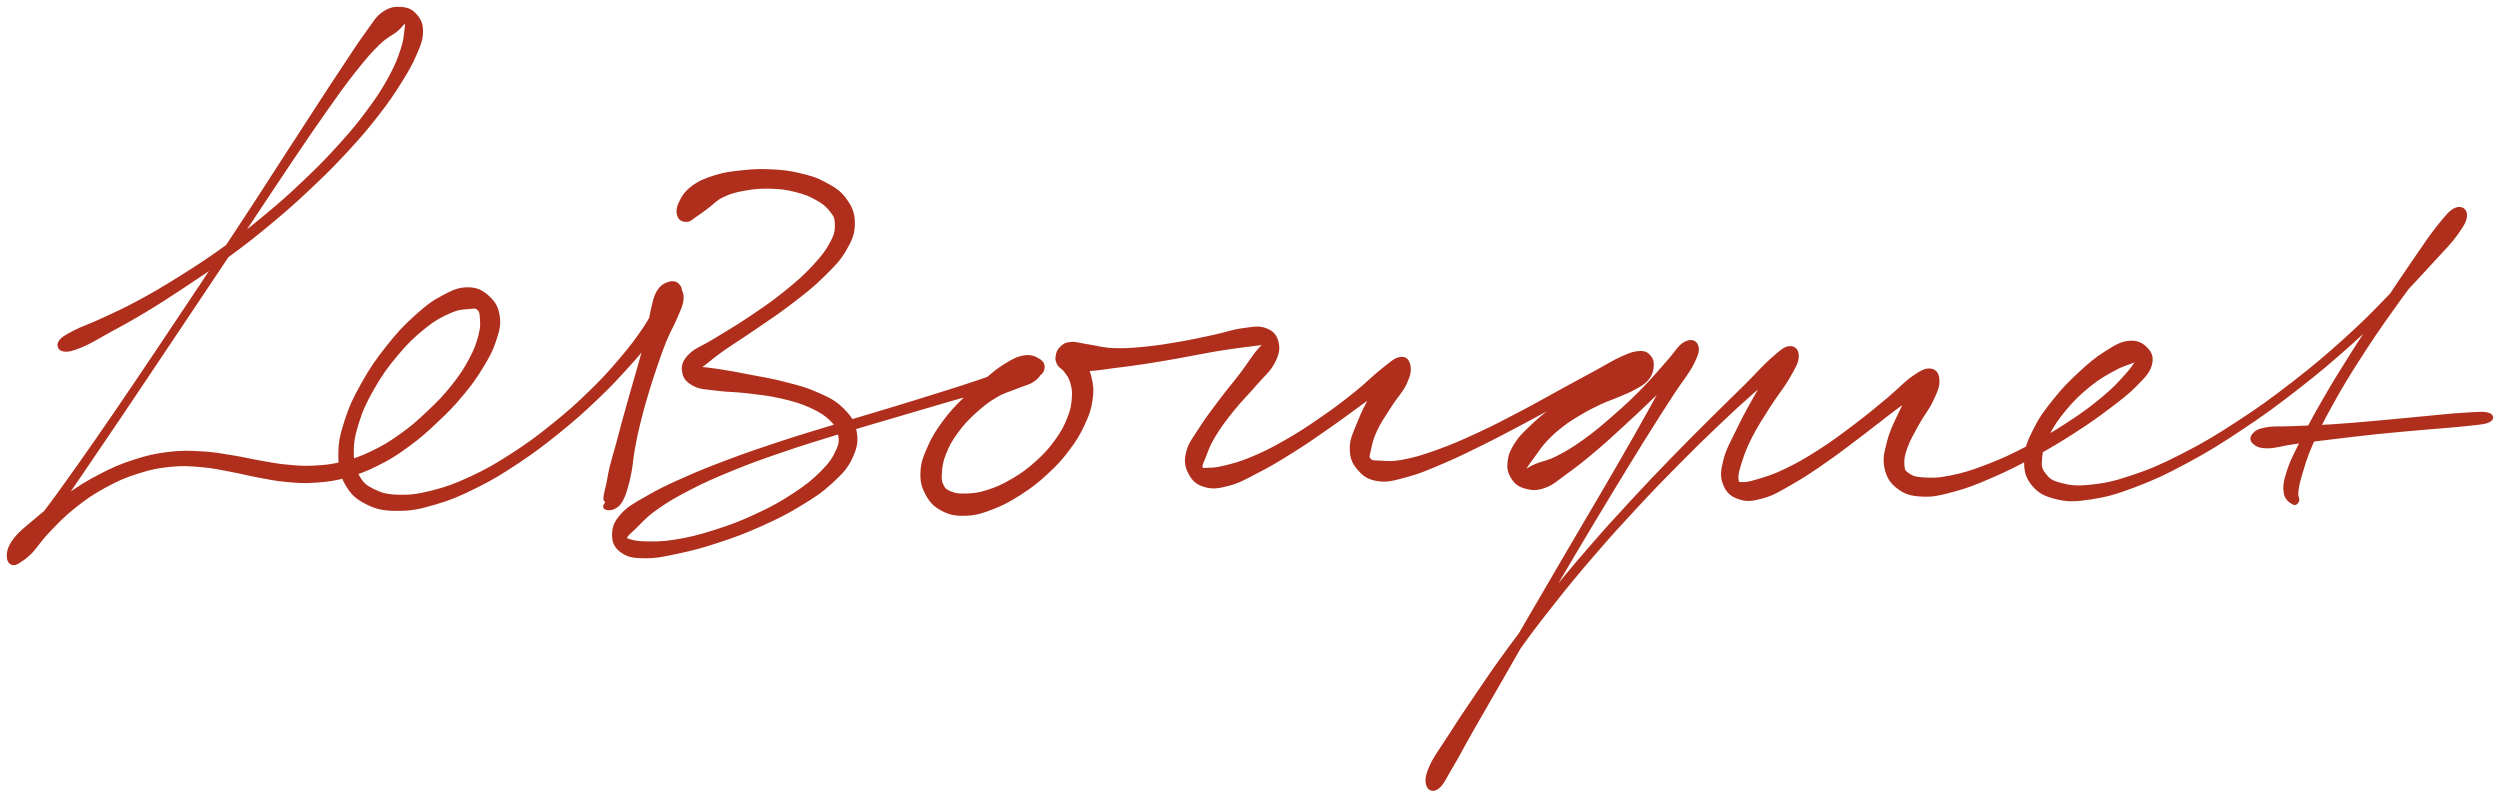 <svg xmlns="http://www.w3.org/2000/svg" aria-label="LeBouquet handwriting logo" style="fill:#b02f1c;stroke:#b02f1c" viewBox="224.692 283.577 916.948 292.575"><path d="M247.96 411.98c1.56.31 3.21-.11 6.46-1.43 3.25-1.32 5.16-2.63 9.78-5.17 4.63-2.54 7.67-4.11 13.33-7.52 5.65-3.41 8.83-5.45 14.96-9.53 6.14-4.08 9.47-6.25 15.73-10.86 6.26-4.61 9.5-7.1 15.58-12.17 6.08-5.06 9.19-7.84 14.82-13.15 5.63-5.31 8.42-8.12 13.31-13.4 4.88-5.29 7.2-8.02 11.11-13.03 3.91-5.01 5.63-7.58 8.42-12.02 2.8-4.45 3.98-6.57 5.56-10.23 1.58-3.66 2.26-5.25 2.33-8.06.06-2.82-.55-4.27-2.01-6.02-1.45-1.75-2.85-2.55-5.27-2.75-2.42-.19-4.26-.04-6.84 1.78-2.57 1.82-3.32 3.62-6.05 7.32s-4.08 5.88-7.61 11.19c-3.54 5.3-5.56 8.42-10.06 15.33-4.5 6.9-7.07 10.91-12.45 19.2-5.37 8.29-8.37 13-14.42 22.25-6.06 9.25-9.42 14.32-15.85 24.02-6.44 9.69-9.94 14.94-16.33 24.45-6.39 9.51-9.69 14.44-15.62 23.08-5.92 8.65-8.89 12.93-14.01 20.15-5.13 7.22-7.55 10.63-11.62 15.97-4.08 5.33-6.19 7.39-8.77 10.69-2.57 3.31-3.66 4.26-4.1 5.82-.45 1.56.48 2.2 1.88 1.98 1.41-.22 2.74-.86 5.13-3.07 2.39-2.22 3.52-4.57 6.81-8.01 3.29-3.44 5.43-5.82 9.65-9.19 4.22-3.37 6.73-5.09 11.44-7.66 4.71-2.56 7.31-3.66 12.11-5.18 4.79-1.53 7.25-1.98 11.86-2.45 4.61-.47 6.84-.25 11.21.1 4.36.35 6.45.89 10.64 1.66 4.19.76 6.15 1.39 10.3 2.15 4.15.75 6.2 1.26 10.44 1.64 4.25.37 6.4.56 10.79.24 4.4-.32 6.67-.6 11.18-1.84 4.52-1.25 6.91-2.15 11.4-4.4 4.5-2.24 6.79-3.71 11.09-6.84 4.3-3.14 6.47-5.1 10.43-8.83 3.96-3.72 6.03-5.8 9.37-9.81 3.35-4 4.94-6.22 7.36-10.22 2.43-3.99 3.56-6.04 4.77-9.75 1.22-3.7 1.77-5.63 1.3-8.78-.46-3.16-1.41-4.95-3.62-6.99-2.21-2.03-4.07-3.15-7.43-3.19-3.35-.05-5.44.88-9.33 2.96-3.89 2.07-6.03 3.71-10.11 7.41-4.07 3.69-6.41 6.2-10.25 11.07-3.85 4.87-5.95 7.89-8.98 13.28-3.03 5.38-4.48 8.4-6.17 13.64-1.7 5.25-2.34 7.95-2.32 12.59.02 4.64.42 7.08 2.42 10.62 2.01 3.55 3.82 5.23 7.59 7.11 3.78 1.89 6.33 2.31 11.29 2.33 4.95.01 7.8-.6 13.47-2.24 5.67-1.65 8.8-2.97 14.89-5.98 6.08-3.01 9.36-5.02 15.52-9.1s9.44-6.6 15.27-11.3c5.82-4.71 8.75-7.35 13.86-12.21 5.1-4.86 7.5-7.5 11.66-12.09s6.01-6.97 9.13-10.87c3.12-3.9 4.53-5.65 6.47-8.62 1.94-2.96 2.72-4.22 3.22-6.22.51-1.99.14-2.88-.69-3.76-.84-.87-2.01-1.09-3.47-.61-1.46.49-2.63 1.12-3.83 3.05-1.2 1.92-1.39 3.47-2.16 6.58-.76 3.11-.8 5.15-1.67 8.97-.87 3.83-1.53 5.97-2.68 10.14-1.15 4.17-1.86 6.48-3.07 10.71-1.2 4.22-1.84 6.44-2.94 10.43-1.09 3.98-1.59 6-2.53 9.48-.95 3.48-1.52 5.14-2.2 7.92-.68 2.79-.76 3.98-1.19 6-.43 2.01-.73 2.83-.94 4.07-.2 1.23-.27 1.57-.09 2.1.17.53.77.44.98.53.21.09.29-.48.05-.08-.24.39-1.3 1.47-1.24 2.04.06.57.71.79 1.53.81.81.02 1.6-.1 2.54-.73.95-.63 1.39-1.01 2.18-2.41.8-1.4 1.14-2.42 1.79-4.59.65-2.16.92-3.37 1.45-6.23.52-2.86.54-4.57 1.17-8.07.63-3.49 1.03-5.48 1.99-9.42.96-3.95 1.57-6.14 2.81-10.3 1.23-4.16 1.97-6.45 3.36-10.51 1.4-4.07 2.11-6.2 3.6-9.8 1.49-3.6 2.63-5.29 3.84-8.19 1.21-2.9 1.95-4.19 2.2-6.3.26-2.12-.27-3.1-.93-4.28-.67-1.18-1.41-1.64-2.39-1.62-.99.03-1.43.26-2.53 1.74-1.1 1.48-1.34 2.73-2.96 5.66-1.62 2.92-2.42 4.96-5.13 8.96-2.7 4-4.47 6.4-8.4 11.03-3.93 4.62-6.27 7.26-11.24 12.09-4.97 4.83-7.86 7.45-13.6 12.06-5.73 4.61-9 7.08-15.08 10.99-6.07 3.91-9.35 5.81-15.29 8.56-5.94 2.75-9.06 3.85-14.39 5.19-5.33 1.33-8.01 1.6-12.27 1.48-4.26-.13-6.12-.7-9.02-2.11-2.91-1.41-3.95-2.32-5.48-4.94-1.54-2.61-2.1-4.26-2.19-8.14-.1-3.87.23-6.4 1.71-11.23s2.81-7.81 5.7-12.9c2.9-5.09 4.99-8.04 8.77-12.55 3.78-4.51 6.22-6.84 10.15-9.99 3.94-3.15 6.25-4.3 9.53-5.74 3.27-1.45 4.79-1.28 6.84-1.49 2.05-.21 2.5-.37 3.42.41.91.78 1.02 1.52 1.13 3.49.12 1.98.26 3.34-.57 6.41-.82 3.06-1.54 5.18-3.57 8.92s-3.48 5.95-6.57 9.8c-3.1 3.85-5.11 5.89-8.9 9.45-3.78 3.57-5.92 5.45-10.03 8.37-4.11 2.92-6.29 4.23-10.52 6.25-4.22 2.01-6.42 2.75-10.58 3.81-4.17 1.06-6.19 1.25-10.22 1.48-4.04.24-5.97.06-9.97-.3-3.99-.36-5.92-.81-10-1.5s-6.06-1.28-10.37-1.96c-4.31-.68-6.54-1.19-11.18-1.44-4.63-.25-7.08-.41-12.02.19-4.95.6-7.58 1.16-12.69 2.81-5.11 1.65-7.82 2.83-12.84 5.44-5.03 2.61-7.63 4.37-12.3 7.6-4.67 3.22-7.22 5.28-11.05 8.53-3.83 3.24-6.08 4.88-8.1 7.7-2.01 2.82-2.19 4.76-1.98 6.4.21 1.64 1.4 2.53 3.02 1.82 1.62-.72 2.5-2.02 5.08-5.41s4.02-5.96 7.82-11.54c3.8-5.58 6.18-9.01 11.17-16.34 4.99-7.34 7.93-11.63 13.8-20.33 5.87-8.7 9.15-13.64 15.53-23.16 6.38-9.52 9.89-14.76 16.36-24.44 6.46-9.68 9.85-14.73 15.98-23.93 6.14-9.2 9.18-13.89 14.7-22.07 5.53-8.18 8.18-12.15 12.92-18.85 4.74-6.7 6.9-9.77 10.79-14.66 3.89-4.9 5.63-6.9 8.64-9.82 3.02-2.92 4.63-3.29 6.45-4.79 1.83-1.5 1.96-2.15 2.69-2.71.72-.57.77-.69.93-.11.16.58.16 1.09-.14 3.02-.29 1.93-.2 3.3-1.32 6.63s-1.89 5.61-4.27 10.01c-2.39 4.4-4 7-7.67 11.99-3.66 5-5.92 7.74-10.66 13.01s-7.5 8.07-13.04 13.35c-5.54 5.27-8.63 8.03-14.66 13.03-6.03 5-9.24 7.47-15.49 11.96-6.26 4.48-9.59 6.61-15.77 10.48s-9.39 5.76-15.13 8.86c-5.74 3.09-8.85 4.42-13.56 6.61-4.7 2.19-6.91 2.74-9.97 4.35-3.06 1.62-4.51 2.37-5.31 3.71-.8 1.35-.24 2.7 1.31 3.02"/><path d="M476.6 364.46c1.24-.03 1.78-.86 3.28-1.84 1.51-.98 2.27-1.62 4.25-3.06s2.9-2.82 5.65-4.13c2.75-1.31 4.59-1.8 8.09-2.42 3.49-.63 5.65-.82 9.38-.72 3.73.1 5.85.37 9.26 1.23 3.42.85 5.21 1.58 7.8 3.04 2.59 1.45 3.73 2.44 5.15 4.24 1.41 1.79 1.85 2.44 1.92 4.74.07 2.3.05 3.62-1.59 6.76-1.63 3.14-3.1 5.19-6.59 8.95-3.5 3.77-6.09 6.02-10.89 9.88-4.8 3.85-8.01 5.97-13.12 9.4-5.12 3.43-8.16 5.09-12.46 7.76-4.3 2.67-6.78 3.29-9.05 5.59-2.27 2.31-2.6 3.8-2.32 5.95.29 2.15 1.34 3.5 3.75 4.81 2.42 1.31 4.39 1.2 8.33 1.74 3.95.53 6.63.38 11.4.96 4.76.57 7.77.83 12.43 1.91 4.67 1.08 7.22 1.81 10.89 3.49 3.68 1.67 5.39 2.86 7.47 4.88s2.51 2.96 2.93 5.22c.42 2.26.45 3.33-.81 6.09-1.27 2.76-2.35 4.53-5.52 7.73-3.18 3.2-5.5 5.09-10.36 8.28-4.85 3.19-8.07 4.95-13.91 7.66s-9.35 4.02-15.28 5.89c-5.92 1.88-9.24 2.67-14.32 3.49-5.08.83-7.67.7-11.1.65-3.42-.06-4.62-.49-6.01-.92-1.4-.44-1.41-.33-.96-1.24.46-.92 1.12-1.36 3.24-3.36 2.11-2 3.43-3.83 7.33-6.64 3.91-2.8 6.55-4.44 12.19-7.37 5.65-2.94 9.11-4.46 16.02-7.3 6.92-2.83 10.89-4.22 18.57-6.86 7.67-2.64 11.92-3.89 19.83-6.33 7.91-2.44 12.12-3.62 19.69-5.86 7.57-2.24 11.41-3.38 18.16-5.34 6.75-1.95 10.08-2.92 15.61-4.46 5.53-1.53 8.08-2.13 12.04-3.21 3.96-1.08 5.67-1.13 7.75-2.19 2.07-1.05 2.46-1.86 2.62-3.07.15-1.22-.44-2.18-1.84-2.99-1.4-.81-2.77-1.45-5.17-1.07-2.39.38-3.96 1.24-6.81 2.97-2.85 1.73-4.36 3.12-7.44 5.67-3.07 2.54-4.9 3.99-7.95 7.06-3.05 3.07-4.76 4.83-7.29 8.28-2.53 3.46-3.76 5.38-5.37 8.99-1.6 3.61-2.48 5.6-2.66 9.07-.17 3.46.26 5.43 1.77 8.25 1.51 2.81 2.9 4.32 5.8 5.82 2.89 1.51 4.97 1.85 8.67 1.71 3.69-.14 5.82-.86 9.81-2.4 3.99-1.55 6.19-2.78 10.12-5.31 3.93-2.54 6.03-4.16 9.53-7.39 3.51-3.22 5.26-5.14 7.98-8.74 2.72-3.6 3.91-5.62 5.61-9.27 1.69-3.66 2.37-5.57 2.85-9.02.48-3.45.26-5.33-.44-8.24s-1.67-4.3-3.06-6.32c-1.39-2.02-2.37-3.07-3.88-3.78-1.51-.72-2.73-.52-3.67.19-.94.72-1.47 2.06-1.03 3.38.45 1.32 1.16 2.46 3.26 3.23 2.11.77 3.8.73 7.27.63 3.47-.1 5.67-.57 10.09-1.13 4.42-.55 7.01-.86 11.99-1.63 4.99-.77 7.87-1.31 12.93-2.21 5.06-.9 7.82-1.54 12.37-2.3 4.55-.76 6.96-1.03 10.38-1.5 3.43-.47 5.16-.62 6.74-.84 1.58-.22 1.59-.89 1.16-.27-.42.62-1.46 1.09-3.27 3.36-1.81 2.27-3.04 4.39-5.77 7.99-2.73 3.61-4.86 6.01-7.86 10.02-3.01 4.01-4.77 6.26-7.16 10.01-2.38 3.75-3.96 5.48-4.76 8.74-.8 3.26-.49 5.13.77 7.58 1.26 2.46 2.65 3.85 5.52 4.69 2.87.85 4.93.59 8.83-.45 3.9-1.04 6.05-2.36 10.67-4.76 4.62-2.39 7.29-3.99 12.43-7.21 5.13-3.21 8.06-5.27 13.24-8.87 5.18-3.6 7.98-5.76 12.64-9.14 4.67-3.39 7.51-5.19 10.7-7.8 3.19-2.62 4.54-3.85 5.26-5.3.72-1.44-.29-2.24-1.66-1.93-1.36.31-3.01 1.05-5.15 3.48-2.14 2.44-3.45 4.92-5.54 8.69-2.1 3.77-3.4 6.27-4.94 10.16-1.54 3.89-2.73 5.91-2.75 9.29-.02 3.38.7 5.25 2.67 7.59 1.96 2.33 3.63 3.56 7.15 4.09 3.52.53 5.78-.2 10.46-1.45 4.68-1.25 7.37-2.45 12.93-4.8 5.57-2.36 8.79-3.96 14.88-6.97 6.1-3.01 9.5-4.87 15.61-8.1 6.11-3.22 9.35-5.11 14.95-8.01 5.61-2.89 8.48-4.39 13.07-6.46 4.58-2.08 6.79-2.67 9.87-3.9 3.08-1.23 4.18-1.48 5.53-2.25 1.35-.76 1.36-1.06 1.21-1.56-.15-.51-.93-.85-1.96-.98-1.03-.13-1.75-.16-3.18.32-1.42.48-2.07 1.05-3.94 2.07-1.87 1.02-3.05 1.65-5.4 3.04-2.36 1.4-3.69 2.25-6.39 3.95-2.69 1.69-4.21 2.6-7.11 4.54-2.9 1.94-4.55 2.97-7.38 5.16-2.84 2.2-4.34 3.42-6.81 5.81-2.47 2.39-3.91 3.6-5.55 6.14-1.65 2.54-2.37 4.08-2.69 6.57-.31 2.5-.06 3.99 1.09 5.9 1.15 1.91 2.28 2.94 4.65 3.65 2.37.7 4.13.95 7.2-.13 3.07-1.07 4.58-2.68 8.15-5.24 3.57-2.57 5.63-4.19 9.69-7.6 4.07-3.4 6.34-5.53 10.63-9.45 4.29-3.92 6.67-6.19 10.8-10.16 4.13-3.97 6.68-6.34 9.85-9.69 3.17-3.34 5.01-4.99 5.99-7.04.97-2.06-.02-3.47-1.12-3.24-1.09.23-2.18 1.07-4.38 4.4-2.2 3.32-3.37 6.32-6.62 12.22-3.25 5.91-5.33 9.75-9.62 17.29-4.28 7.55-6.82 11.86-11.81 20.43-5 8.57-7.83 13.32-13.17 22.44-5.33 9.11-8.27 14.15-13.51 23.14-5.25 9-7.97 13.8-12.73 21.84-4.76 8.04-7.14 12.05-11.07 18.36-3.93 6.32-5.95 9.12-8.58 13.2-2.64 4.09-3.98 5.36-4.58 7.23-.6 1.87.44 2.63 1.6 2.13 1.15-.49 2.25-1.43 4.15-4.61 1.91-3.18 2.58-5.93 5.39-11.28 2.81-5.35 4.62-8.84 8.67-15.46 4.05-6.63 6.5-10.44 11.59-17.66 5.09-7.22 8.06-11.09 13.86-18.44 5.8-7.35 9-11.19 15.14-18.32 6.14-7.13 9.38-10.66 15.56-17.31 6.18-6.65 9.39-9.93 15.34-15.94 5.94-6.01 8.96-8.94 14.39-14.11s8.12-7.64 12.76-11.73c4.64-4.09 7.42-5.91 10.44-8.71 3.01-2.8 4.18-4.01 4.64-5.27.47-1.26-.84-2-2.33-1.03-1.5.98-2.74 2.49-5.12 5.89-2.38 3.4-4.14 6.42-6.8 11.1s-4.28 7.71-6.5 12.31c-2.21 4.61-3.63 6.87-4.57 10.71-.94 3.85-1.17 5.78-.13 8.52 1.05 2.74 2.52 4.2 5.34 5.17 2.82.98 4.88.78 8.78-.32 3.9-1.1 6.09-2.53 10.72-5.18 4.64-2.64 7.34-4.5 12.45-8.05 5.11-3.56 8.02-5.87 13.11-9.71 5.09-3.84 7.88-6.17 12.35-9.51s7.21-4.86 9.98-7.2c2.78-2.33 3.61-3.49 3.9-4.48.28-.98-.99-1.37-2.46-.43-1.48.95-2.89 2.3-4.9 5.18-2.01 2.88-3.31 5.37-5.14 9.25-1.83 3.88-3.04 6.26-4.01 10.15-.97 3.89-1.57 5.99-.85 9.29.72 3.29 1.83 5.16 4.46 7.17s4.63 2.66 8.7 2.88c4.07.23 6.52-.39 11.65-1.76 5.13-1.38 8.12-2.59 13.98-5.13 5.86-2.53 9.22-4.24 15.31-7.55 6.09-3.31 9.5-5.36 15.14-9 5.65-3.63 8.53-5.71 13.08-9.18 4.56-3.47 6.74-5.14 9.68-8.17 2.95-3.03 4.33-4.41 5.06-6.99.73-2.58.17-4.22-1.4-5.89-1.57-1.68-3.42-2.76-6.44-2.48-3.03.28-5.04 1.58-8.68 3.88-3.64 2.29-5.77 4.12-9.52 7.6-3.74 3.48-5.93 5.69-9.22 9.81-3.29 4.11-5.11 6.54-7.22 10.78-2.11 4.25-3.14 6.49-3.32 10.45-.19 3.96.16 6.44 2.4 9.35 2.25 2.92 4.5 4.17 8.81 5.23 4.31 1.06 6.96.96 12.73.08 5.77-.88 9.14-1.84 16.14-4.48 7-2.65 11.03-4.53 18.86-8.74s12.11-6.87 20.27-12.3c8.16-5.43 12.55-8.64 20.52-14.85 7.97-6.2 12.15-9.76 19.34-16.17 7.18-6.42 10.63-9.94 16.58-15.91 5.95-5.97 8.7-9.06 13.18-13.95 4.48-4.89 6.71-6.99 9.23-10.49 2.51-3.5 3.4-5.2 3.34-7.02-.05-1.83-1.64-2.92-3.61-2.1-1.98.83-3.22 2.47-6.25 6.2-3.03 3.74-4.91 6.69-8.92 12.48-4 5.8-6.54 9.64-11.11 16.5-4.57 6.87-7.33 10.86-11.74 17.84-4.42 6.97-6.7 10.7-10.36 17.04-3.66 6.34-5.32 9.49-7.93 14.67-2.61 5.19-3.85 7.39-5.11 11.24-1.27 3.84-1.54 5.62-1.22 7.99.33 2.37 1.91 3.25 2.85 3.86.93.61 1.53-.03 1.84-.83.31-.79-.52-1.23-.3-3.14.21-1.92.32-2.94 1.38-6.44 1.05-3.51 1.65-5.95 3.9-11.11 2.25-5.15 3.85-8.35 7.36-14.68 3.5-6.32 5.75-10.05 10.17-16.95 4.42-6.91 7.17-10.9 11.92-17.58 4.75-6.69 7.53-10.35 11.84-15.84s6.81-7.94 9.71-11.62c2.91-3.68 4.22-5.03 4.82-6.78.59-1.75-.61-2.69-1.85-1.96-1.23.73-1.84 2.29-4.32 5.61-2.48 3.32-3.93 5.96-8.07 10.99-4.15 5.04-6.87 8.16-12.67 14.19-5.79 6.03-9.21 9.55-16.3 15.96-7.1 6.41-11.26 9.94-19.18 16.09-7.93 6.14-12.32 9.32-20.45 14.62-8.13 5.29-12.43 7.88-20.21 11.85-7.78 3.98-11.85 5.72-18.69 8.01-6.84 2.29-10.24 2.92-15.52 3.45-5.27.52-7.57.06-10.87-.82-3.3-.88-4.21-1.75-5.61-3.58-1.4-1.83-1.6-2.77-1.38-5.58.22-2.81.67-4.8 2.47-8.47 1.8-3.66 3.43-6.13 6.54-9.85 3.1-3.72 5.31-5.81 8.96-8.75 3.66-2.94 6.06-4.19 9.3-5.95 3.24-1.77 5.01-1.93 6.91-2.88 1.89-.95 2.24-1.75 2.55-1.88.31-.12.02-.11-1.01 1.27-1.03 1.37-1.6 2.79-4.14 5.6-2.54 2.8-4.34 4.89-8.56 8.42-4.23 3.54-7.08 5.65-12.57 9.25-5.5 3.61-8.9 5.63-14.91 8.78-6 3.14-9.4 4.75-15.13 6.95-5.74 2.21-8.81 3.14-13.55 4.09-4.73.95-7.01.87-10.12.66-3.12-.2-4.02-.67-5.46-1.67-1.44-1.01-1.61-1.43-1.75-3.36-.13-1.94 0-3.33 1.07-6.32 1.06-2.99 2.36-5.17 4.26-8.64 1.9-3.47 3.74-5.52 5.24-8.71 1.51-3.2 2.37-5.04 2.29-7.28-.07-2.24-.86-3.64-2.66-3.91-1.8-.27-3.19.44-6.34 2.58s-5.11 4.55-9.41 8.12c-4.29 3.56-7.05 5.9-12.08 9.7-5.04 3.81-7.98 6.04-13.09 9.31-5.11 3.27-7.96 4.89-12.47 7.06-4.5 2.16-6.88 2.8-10.05 3.77-3.16.96-4.25 1.12-5.76 1.08-1.52-.05-1.64.08-1.82-1.3-.19-1.38-.06-2.5.9-5.59.95-3.08 1.73-5.56 3.88-9.84s4.07-7.12 6.88-11.57c2.81-4.45 5.09-7.02 7.17-10.67 2.09-3.66 3.19-5.42 3.26-7.6.06-2.17-1.1-3.47-2.94-3.29-1.85.18-3.1 1.42-6.29 4.2-3.19 2.77-5.25 5.3-9.66 9.68s-7.07 6.89-12.4 12.2-8.34 8.27-14.24 14.35c-5.91 6.09-9.11 9.4-15.29 16.1-6.18 6.69-9.43 10.24-15.61 17.38-6.17 7.15-9.39 11-15.28 18.34-5.89 7.34-8.89 11.21-14.16 18.37s-7.79 10.96-12.2 17.44c-4.42 6.48-6.58 9.78-9.88 14.95-3.31 5.17-5.13 7.39-6.66 10.91-1.53 3.53-1.54 5.22-.99 6.71.54 1.49 1.99 2.08 3.71.76 1.71-1.32 2.35-3.13 4.87-7.36 2.53-4.22 4.05-7.3 7.74-13.78 3.69-6.48 6.05-10.51 10.71-18.61 4.66-8.11 7.37-12.91 12.59-21.92 5.23-9 8.16-14.03 13.54-23.11 5.38-9.09 8.23-13.82 13.37-22.31 5.14-8.49 7.74-12.76 12.32-20.12 4.59-7.37 6.95-11.02 10.61-16.69 3.67-5.67 5.87-8.02 7.71-11.67 1.84-3.66 2.08-5.13 1.49-6.6-.58-1.48-2.29-2-4.42-.78-2.14 1.22-3.18 3.49-6.25 6.89-3.07 3.4-5.16 6.08-9.11 10.1-3.95 4.02-6.36 6.25-10.65 9.99-4.29 3.75-6.65 5.77-10.8 8.74-4.14 2.96-6.39 4.31-9.93 6.11-3.55 1.8-5.48 1.89-7.78 2.87-2.29.98-2.8 1.56-3.7 2.01-.89.45-.82.56-.78.23.03-.32.21-.7.96-1.86.76-1.16 1.4-2.06 2.81-3.95 1.42-1.89 2.22-3.33 4.25-5.5s3.34-3.37 5.91-5.36c2.58-1.99 4.16-2.94 6.96-4.59 2.8-1.66 4.31-2.41 7.06-3.7 2.76-1.29 4.18-1.66 6.72-2.76 2.54-1.09 3.86-1.53 5.97-2.73 2.11-1.19 3.27-1.73 4.57-3.24 1.29-1.51 1.68-2.66 1.89-4.31.21-1.64.05-2.79-.85-3.91-.89-1.12-1.6-1.74-3.63-1.69-2.04.04-3.3.5-6.53 1.92-3.23 1.42-5.12 2.74-9.63 5.18-4.51 2.43-7.35 3.99-12.91 7.01-5.55 3.03-8.78 4.93-14.88 8.12-6.09 3.18-9.5 5-15.59 7.81-6.09 2.8-9.39 4.26-14.87 6.22-5.48 1.97-8.32 2.8-12.53 3.59-4.21.79-6.05.47-8.51.36-2.46-.12-3.06-.03-3.81-.94-.74-.91-.38-1.45.09-3.61.47-2.15.76-3.95 2.28-7.17 1.52-3.21 3.15-5.46 5.33-8.9 2.18-3.44 4.19-5.32 5.56-8.29 1.37-2.97 1.69-4.75 1.28-6.57-.41-1.82-1.35-2.87-3.32-2.52-1.96.34-3.22 1.69-6.51 4.26-3.29 2.57-5.48 5.02-9.94 8.57-4.46 3.56-7.25 5.69-12.37 9.21-5.11 3.53-8.07 5.5-13.19 8.42-5.13 2.92-7.93 4.3-12.42 6.18s-6.82 2.4-10.05 3.2c-3.23.8-4.43.75-6.11.79-1.67.05-2.02.28-2.27-.58-.24-.87.15-1.46 1.06-3.74.91-2.27 1.42-4.19 3.48-7.62 2.05-3.43 3.76-5.74 6.79-9.54 3.03-3.8 5.33-5.93 8.36-9.47 3.02-3.53 5.15-5.07 6.78-8.19 1.63-3.13 1.95-5 1.35-7.43-.6-2.43-1.81-3.8-4.37-4.72-2.56-.92-4.63-.4-8.42.11-3.8.51-5.98 1.46-10.54 2.44-4.56.98-7.26 1.61-12.26 2.47-5 .86-7.87 1.35-12.74 1.83-4.87.47-7.42.7-11.61.54-4.19-.17-6.2-.92-9.34-1.37-3.13-.45-4.35-1.04-6.34-.9-1.99.15-2.58.66-3.61 1.62-1.03.95-1.36 1.95-1.54 3.17-.19 1.21-.01 1.81.61 2.9.62 1.09 1.57 1.25 2.5 2.55.94 1.3 1.61 2.01 2.18 3.94.57 1.93.86 3.09.67 5.72-.19 2.62-.38 4.27-1.63 7.43-1.24 3.16-2.23 5.09-4.59 8.36-2.37 3.27-4 5.09-7.23 8-3.23 2.9-5.28 4.37-8.91 6.5s-5.81 3.07-9.25 4.16c-3.43 1.08-5.27 1.17-7.94 1.26-2.68.09-3.75-.13-5.44-.8-1.69-.68-2.29-1.1-3.02-2.58s-.83-2.45-.64-4.83c.18-2.37.36-4.05 1.56-7.04 1.19-2.99 2.19-4.84 4.42-7.89 2.24-3.05 3.84-4.74 6.74-7.36 2.89-2.63 4.67-3.99 7.74-5.79 3.06-1.79 4.9-2.08 7.59-3.21 2.69-1.12 4.11-1.26 5.85-2.42 1.74-1.16 2.3-2.13 2.87-3.38.57-1.25.71-2.15-.01-2.86s-1.4-1.12-3.59-.68c-2.2.44-3.57 1.47-7.38 2.89-3.8 1.43-6.24 2.4-11.66 4.24-5.41 1.84-8.72 2.86-15.42 4.97-6.71 2.11-10.53 3.28-18.08 5.57-7.56 2.3-11.77 3.49-19.7 5.92-7.93 2.42-12.2 3.66-19.96 6.22-7.75 2.56-11.75 3.91-18.83 6.58-7.08 2.66-10.6 4.07-16.57 6.74-5.97 2.67-8.78 3.98-13.29 6.61-4.51 2.63-6.8 3.74-9.25 6.53-2.46 2.79-3.07 4.74-3.02 7.42.04 2.69.94 4.43 3.24 6.01 2.3 1.57 4.21 1.84 8.25 1.88 4.04.05 6.62-.52 11.96-1.65 5.33-1.13 8.64-1.98 14.73-3.98s9.65-3.3 15.72-6.01 9.38-4.37 14.61-7.54c5.23-3.18 7.79-4.87 11.54-8.34 3.74-3.46 5.46-5.27 7.18-8.98 1.73-3.71 2.13-6.03 1.46-9.58-.66-3.55-1.98-5.41-4.8-8.18-2.81-2.76-5.04-3.77-9.25-5.65-4.21-1.89-6.89-2.49-11.81-3.78-4.91-1.28-7.95-1.72-12.77-2.65-4.82-.94-7.54-1.48-11.33-2.04s-5.55-.8-7.62-.77c-2.06.03-2.82 1.02-2.71.93.11-.08 1.03.15 3.27-1.34 2.24-1.48 3.91-3.23 7.94-6.08 4.04-2.86 7.1-4.67 12.23-8.21 5.13-3.53 8.39-5.61 13.42-9.48 5.03-3.87 7.76-5.97 11.71-9.87 3.95-3.89 5.84-5.78 8.06-9.6 2.21-3.83 3-5.91 3.02-9.54.01-3.64-.88-5.74-2.95-8.65-2.06-2.9-4-4.04-7.37-5.89-3.37-1.86-5.47-2.43-9.46-3.39-3.99-.95-6.28-1.18-10.49-1.39-4.2-.21-6.43-.08-10.52.35-4.08.43-6.26.65-9.91 1.79-3.65 1.14-5.76 1.99-8.34 3.92s-3.55 3.62-4.56 5.74c-1 2.11-.97 3.54-.48 4.84.49 1.3 1.68 1.69 2.93 1.65"/><path d="M1051.44 446.04c1.05.9 2.06 1.49 5.02 1.47 2.96-.01 4.99-.87 9.78-1.54 4.78-.67 7.96-1.05 14.13-1.79 6.18-.74 9.92-1.22 16.75-1.93 6.84-.7 11.12-1.03 17.43-1.6 6.3-.56 9.53-.71 14.1-1.23s7.06-.56 8.77-1.37c1.71-.8 1.61-2.14-.22-2.65-1.82-.52-4.28-.2-8.89.06-4.6.26-7.81.66-14.12 1.24s-10.59 1.05-17.44 1.65c-6.85.61-10.59.95-16.79 1.36-6.21.4-9.42.45-14.24.67-4.82.22-6.98-.11-9.88.43-2.91.53-3.76 1.18-4.63 2.22-.88 1.05-.82 2.12.23 3.01"/></svg>